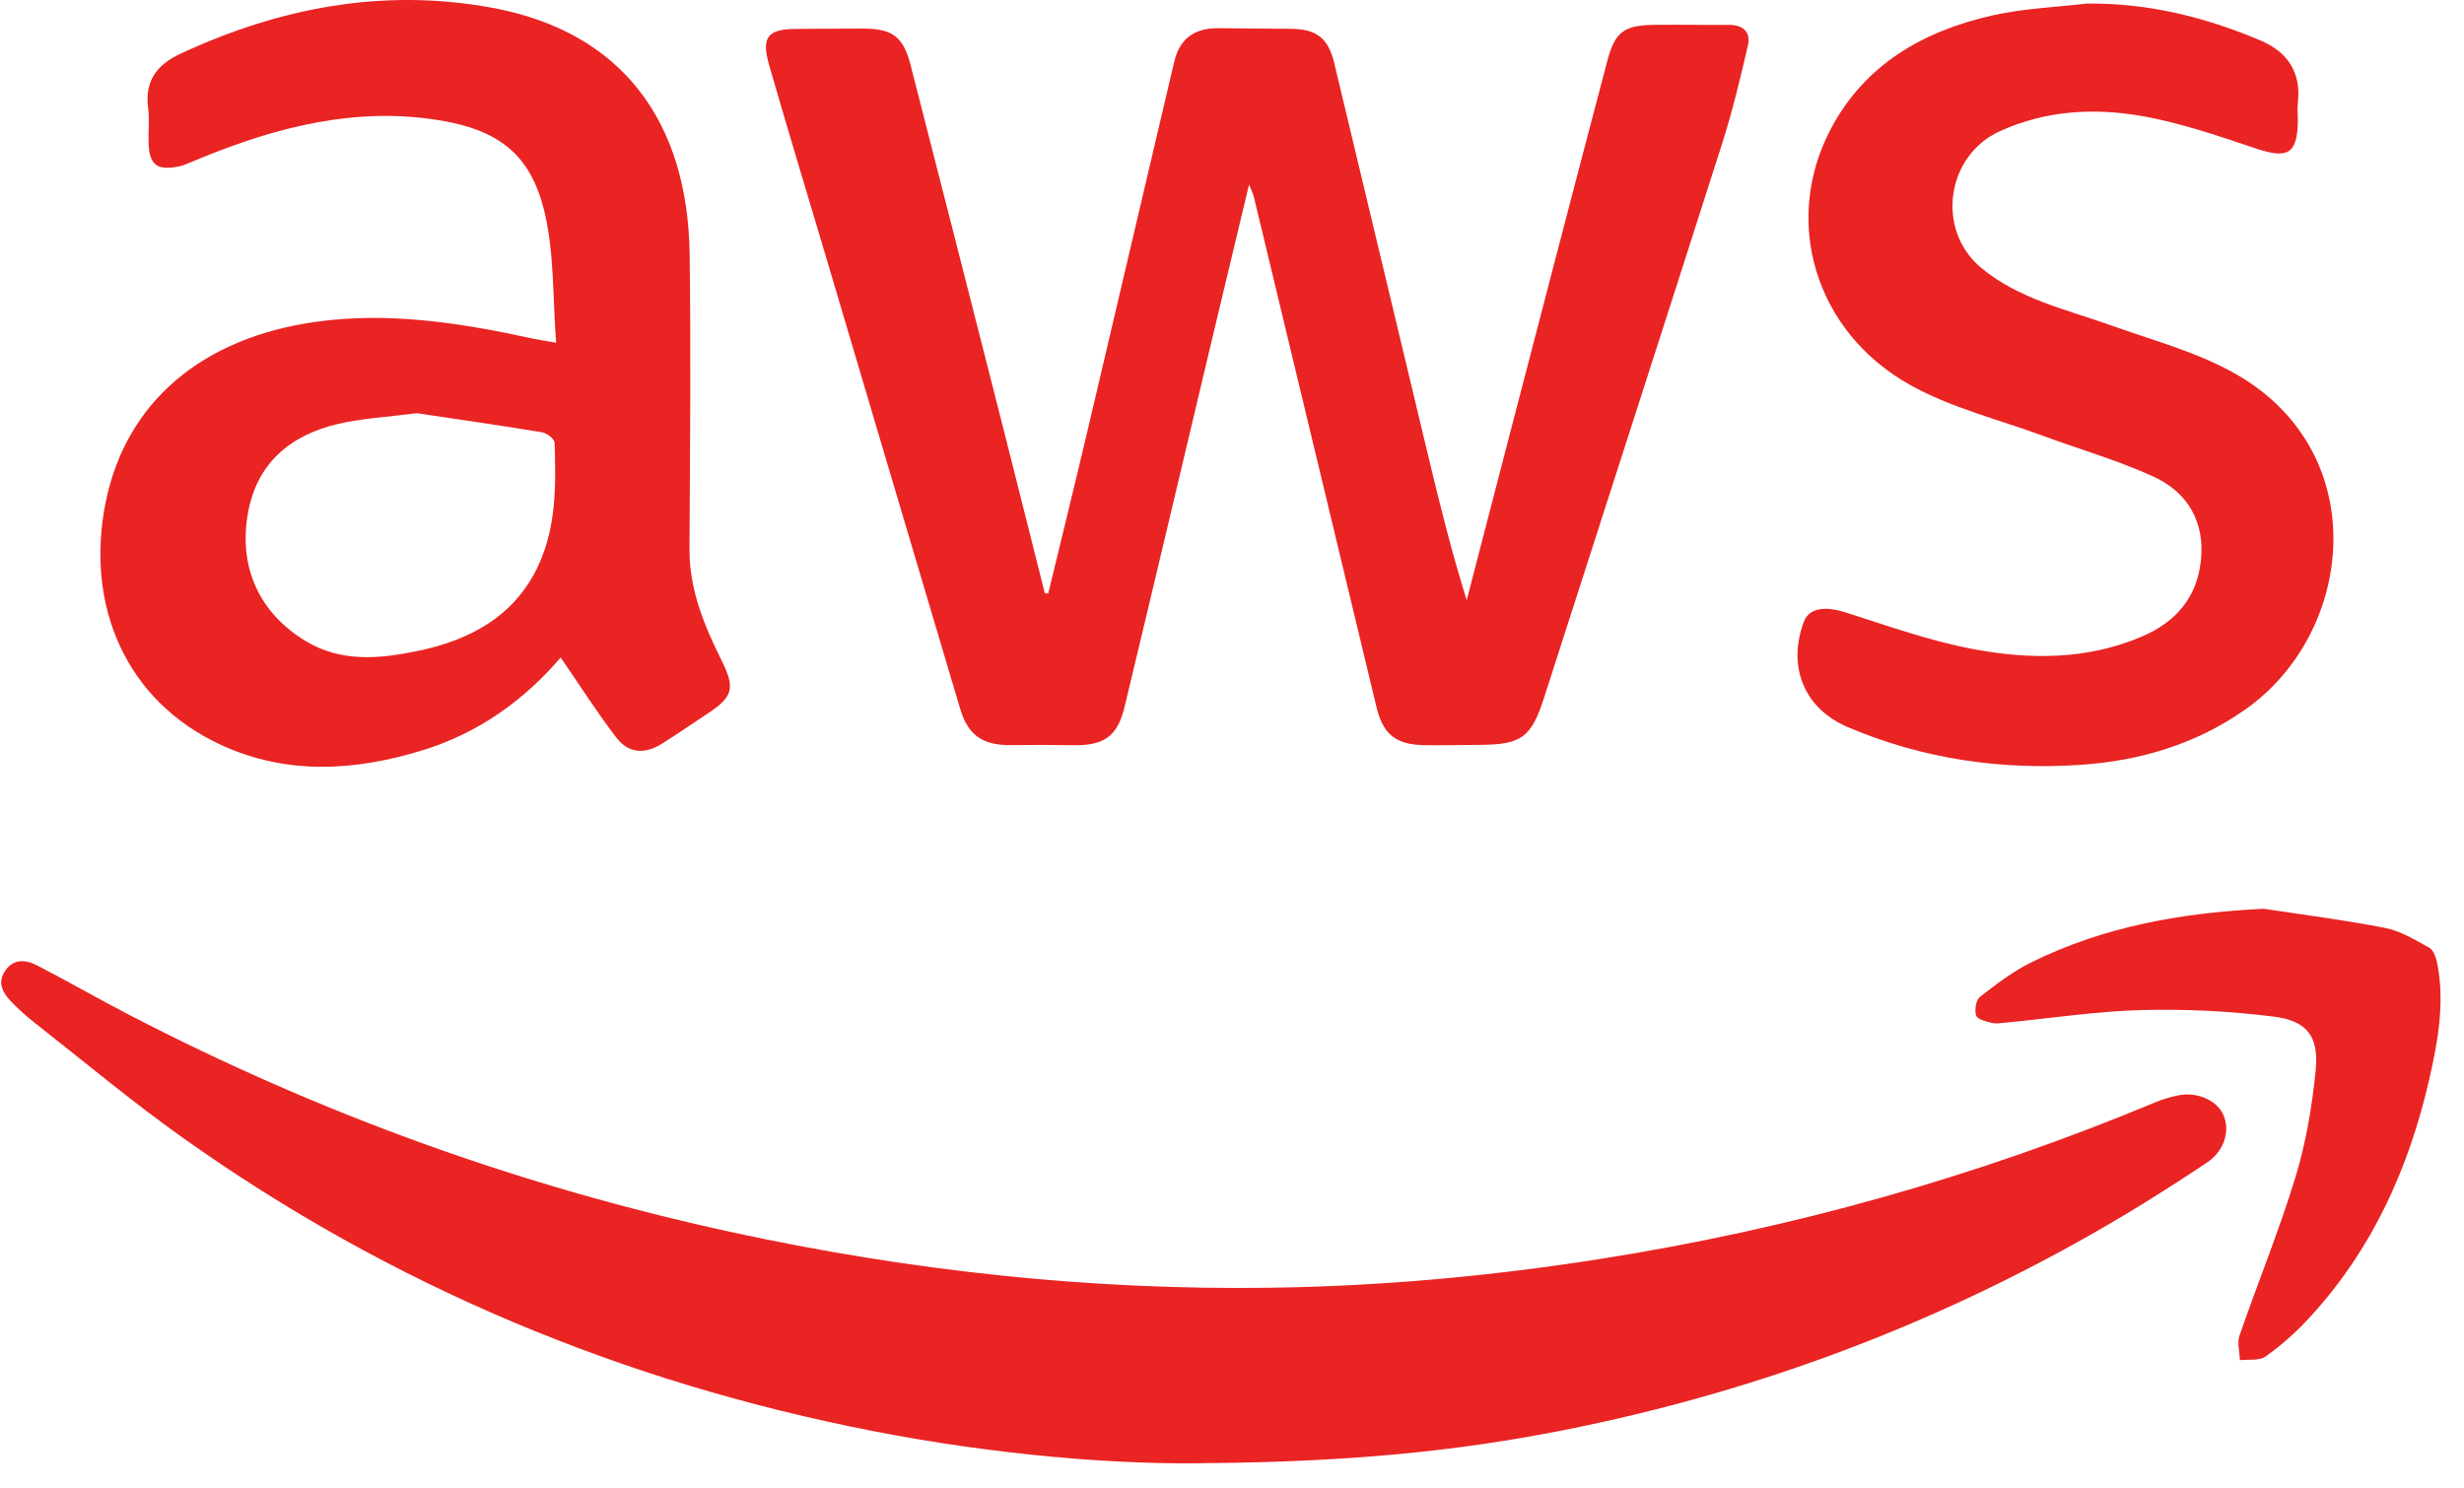 <svg width="96" height="58" viewBox="0 0 96 58" fill="none" xmlns="http://www.w3.org/2000/svg">
<path d="M47.308 57.009C43.617 57.105 38.796 56.697 34.035 55.77C24.256 53.864 15.237 50.109 7.104 44.323C5.126 42.916 3.258 41.352 1.347 39.852C1.019 39.594 0.704 39.313 0.418 39.012C0.096 38.673 -0.11 38.276 0.206 37.822C0.545 37.335 1.023 37.402 1.453 37.624C2.651 38.242 3.821 38.917 5.018 39.539C12.479 43.413 20.318 46.239 28.535 48.021C35.476 49.526 42.492 50.287 49.591 50.179C53.842 50.115 58.07 49.73 62.276 49.07C69.767 47.895 77.01 45.864 84.007 42.941C84.276 42.829 84.561 42.749 84.847 42.688C85.579 42.53 86.358 42.864 86.618 43.429C86.903 44.05 86.665 44.851 85.993 45.298C84.91 46.018 83.817 46.723 82.701 47.388C75.897 51.44 68.603 54.218 60.837 55.746C56.757 56.549 52.632 56.953 47.308 57.012V57.009Z" fill="#EA2323"/>
<path d="M40.841 23.126C41.362 20.967 41.893 18.812 42.402 16.652C43.522 11.902 44.63 7.151 45.75 2.401C45.958 1.516 46.53 1.093 47.452 1.099C48.409 1.105 49.365 1.112 50.322 1.124C51.298 1.136 51.75 1.489 51.982 2.454C53.223 7.627 54.454 12.803 55.695 17.975C56.129 19.783 56.581 21.585 57.144 23.39C57.64 21.477 58.133 19.566 58.631 17.653C59.959 12.554 61.282 7.454 62.626 2.36C62.924 1.229 63.285 0.983 64.465 0.969C65.422 0.957 66.381 0.978 67.338 0.969C67.9 0.964 68.225 1.232 68.099 1.777C67.803 3.059 67.496 4.342 67.096 5.594C64.8 12.789 62.474 19.976 60.165 27.166C59.661 28.736 59.293 29.02 57.63 29.026C56.918 29.029 56.206 29.049 55.494 29.038C54.373 29.017 53.882 28.609 53.627 27.543C52.037 20.916 50.444 14.29 48.85 7.664C48.822 7.549 48.765 7.442 48.664 7.192C48.183 9.204 47.731 11.079 47.285 12.955C46.128 17.82 44.982 22.688 43.813 27.55C43.535 28.708 42.999 29.063 41.794 29.039C40.989 29.024 40.184 29.026 39.379 29.035C38.303 29.046 37.719 28.662 37.412 27.63C35.669 21.782 33.938 15.929 32.202 10.08C31.456 7.566 30.692 5.059 29.967 2.54C29.652 1.448 29.911 1.133 31.001 1.128C31.884 1.125 32.768 1.111 33.65 1.114C34.772 1.118 35.196 1.437 35.477 2.533C36.653 7.116 37.822 11.701 38.987 16.288C39.566 18.565 40.135 20.845 40.708 23.123L40.841 23.126Z" fill="#EA2323"/>
<path d="M21.844 25.62C20.412 27.298 18.629 28.569 16.471 29.234C13.846 30.044 11.191 30.211 8.63 29.036C4.892 27.323 3.312 23.581 4.115 19.582C4.903 15.669 7.869 13.168 12.281 12.544C15.138 12.14 17.953 12.584 20.745 13.191C20.978 13.242 21.216 13.276 21.668 13.355C21.532 11.608 21.598 9.913 21.228 8.319C20.66 5.881 19.297 4.913 16.453 4.596C13.307 4.246 10.327 5.104 7.445 6.317C7.288 6.384 7.127 6.455 6.962 6.487C6.112 6.656 5.816 6.422 5.787 5.563C5.774 5.121 5.832 4.67 5.773 4.236C5.628 3.17 6.093 2.53 7.036 2.091C10.9 0.293 14.939 -0.471 19.146 0.298C24.28 1.235 26.8 4.783 26.869 9.904C26.921 13.737 26.883 17.57 26.863 21.404C26.856 22.979 27.436 24.369 28.116 25.741C28.654 26.829 28.556 27.154 27.565 27.809C26.971 28.202 26.385 28.606 25.783 28.984C25.125 29.4 24.485 29.36 24.014 28.743C23.257 27.756 22.587 26.7 21.844 25.62ZM16.227 16.102C15.072 16.253 14.11 16.3 13.188 16.515C11.321 16.948 10.005 18.039 9.658 20.006C9.284 22.122 10.119 23.89 11.894 24.972C13.28 25.816 14.771 25.676 16.246 25.373C18.297 24.951 20.052 24.026 20.979 22.026C21.68 20.517 21.66 18.877 21.609 17.254C21.604 17.109 21.313 16.878 21.129 16.847C19.44 16.569 17.746 16.327 16.227 16.099V16.102Z" fill="#EA2323"/>
<path d="M81.32 0.139C83.688 0.113 85.909 0.667 88.054 1.569C89.114 2.015 89.668 2.809 89.526 4.01C89.498 4.252 89.531 4.5 89.526 4.744C89.5 6.005 89.126 6.197 87.901 5.788C86.42 5.294 84.925 4.774 83.394 4.512C81.548 4.197 79.682 4.308 77.914 5.114C75.819 6.067 75.417 8.966 77.188 10.436C78.673 11.667 80.517 12.059 82.267 12.686C83.922 13.277 85.668 13.737 87.169 14.609C92.487 17.696 91.725 24.668 87.476 27.649C85.539 29.009 83.368 29.647 81.072 29.803C77.952 30.015 74.899 29.573 71.997 28.337C70.293 27.611 69.628 25.986 70.278 24.233C70.482 23.684 71.096 23.606 71.928 23.871C73.557 24.391 75.184 24.975 76.858 25.29C79.065 25.705 81.294 25.723 83.442 24.809C84.786 24.237 85.6 23.274 85.751 21.832C85.906 20.351 85.242 19.19 83.926 18.584C82.535 17.943 81.044 17.517 79.602 16.985C77.861 16.342 76.01 15.892 74.41 14.995C70.712 12.921 69.44 8.628 71.322 5.04C72.647 2.515 74.928 1.213 77.612 0.604C78.822 0.329 80.084 0.284 81.322 0.136L81.32 0.139Z" fill="#EA2323"/>
<path d="M88.218 35.415C89.788 35.656 91.368 35.851 92.925 36.16C93.53 36.28 94.098 36.626 94.648 36.932C94.815 37.025 94.914 37.321 94.957 37.541C95.258 39.072 94.985 40.574 94.645 42.06C93.843 45.564 92.394 48.751 89.922 51.407C89.423 51.944 88.863 52.439 88.266 52.862C88.022 53.035 87.606 52.963 87.269 53.003C87.259 52.682 87.154 52.328 87.253 52.045C87.966 49.982 88.798 47.959 89.433 45.874C89.844 44.526 90.083 43.105 90.222 41.701C90.351 40.388 89.888 39.776 88.579 39.614C86.884 39.402 85.158 39.315 83.451 39.359C81.69 39.405 79.936 39.676 78.178 39.846C77.983 39.865 77.776 39.902 77.592 39.857C77.372 39.806 77.039 39.718 76.992 39.571C76.924 39.359 76.985 38.968 77.141 38.846C77.775 38.352 78.426 37.854 79.141 37.501C81.99 36.092 85.038 35.563 88.221 35.412L88.218 35.415Z" fill="#EA2323"/>
</svg>
